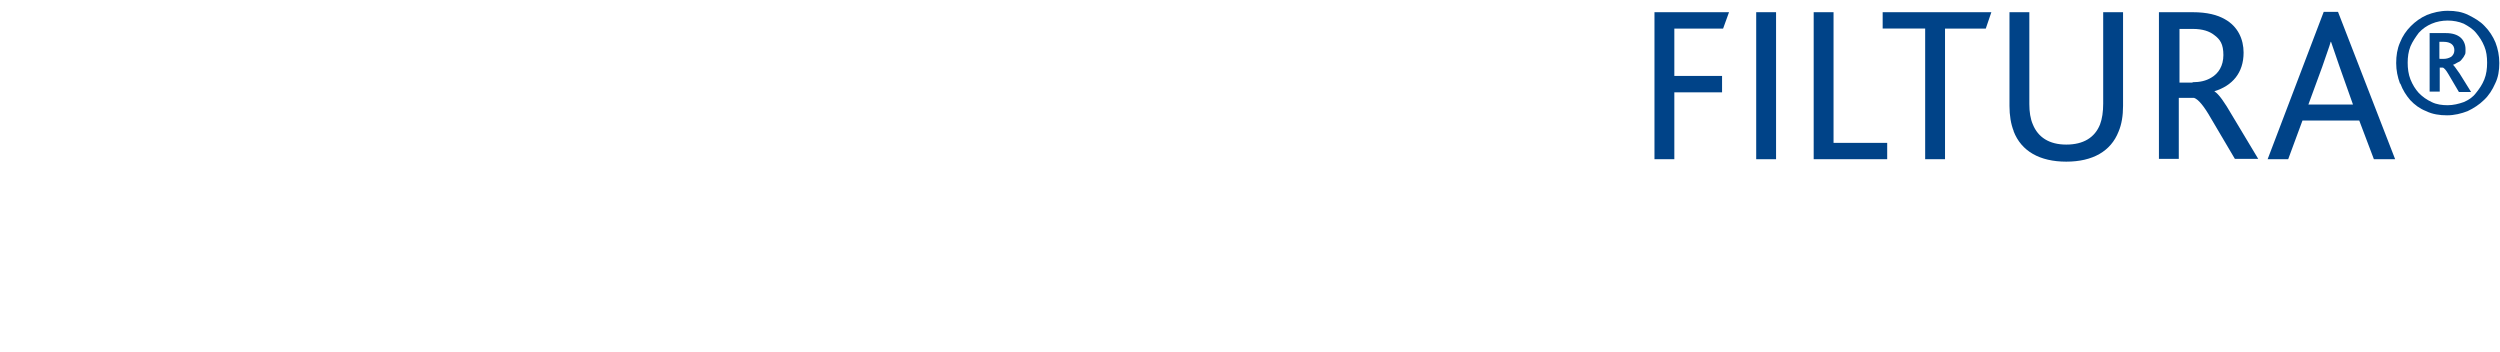 <?xml version="1.0" encoding="UTF-8"?>
<svg id="Filtura" xmlns="http://www.w3.org/2000/svg" version="1.1" viewBox="0 0 717.6 100.9">
  <!-- Generator: Adobe Illustrator 29.0.0, SVG Export Plug-In . SVG Version: 2.1.0 Build 186)  -->
  <defs>
    <style>
      .st0 {
        isolation: isolate;
      }

      .st1 {
        fill: #004388;
      }
    </style>
  </defs>
  <g class="st0">
    <g class="st0">
      <g class="st0">
        <g class="st0">
          <path class="st1" d="M474.9,3.5h21.4l-1.7,4.7h-14v13.6h13.7v4.7h-13.7v19.2h-5.7V3.5Z"/>
          <path class="st1" d="M504.1,3.5h5.7v42.2h-5.7V3.5Z"/>
          <path class="st1" d="M520.6,3.5h5.7v37.5h15.4v4.7h-21.1V3.5Z"/>
          <path class="st1" d="M552.6,8.2h-12.2V3.5h31.2l-1.6,4.7h-11.7v37.5h-5.7V8.2Z"/>
          <path class="st1" d="M578,37.6c-.8-2-1.2-4.5-1.2-7.2V3.5h5.7v26.4c0,2.2.3,4.2,1,5.8,1.5,3.7,4.7,5.8,9.6,5.8s8.2-2,9.7-5.8c.6-1.6.9-3.6.9-6V3.5h5.7v26.9c0,2.8-.4,5.3-1.3,7.4-2.2,5.6-7.4,8.6-15,8.6s-12.9-3-15.1-8.7Z"/>
          <path class="st1" d="M619.8,3.5h9.5c4.3,0,7.2.8,9.3,2,3.8,2.1,5.4,5.8,5.4,9.6,0,5.8-3.2,9.5-8.4,11.1h0c1.3.8,2.9,3.1,5.1,6.9l7.5,12.5h-6.7l-6.9-11.7c-2-3.5-3.6-5.4-4.8-5.8h-4.4v17.5h-5.7V3.5ZM629.3,23.6c2.2,0,3.9-.4,5.4-1.3,2.1-1.2,3.5-3.4,3.5-6.5s-.9-4.5-2.7-5.8c-1.3-1-3.2-1.7-6.1-1.7h-3.8v15.4h3.8Z"/>
          <path class="st1" d="M667,3.4h4.1l16.4,42.3h-6.1l-4.2-11.1h-16.3l-4.1,11.1h-5.9l16.1-42.3ZM675.4,30l-3.9-11-2.4-7h-.1c-.4,1.5-1.2,3.5-2.4,7.1l-4,10.9h12.8Z"/>
        </g>
      </g>
    </g>
  </g>
  <path class="st1" d="M688.9,24c-.7-1.9-1.1-3.8-1.1-5.9s.3-4.1,1.1-5.9c.7-1.8,1.8-3.4,3.1-4.7s2.8-2.4,4.6-3.2c1.8-.7,3.8-1.2,6-1.2s4.1.3,5.9,1.2,3.4,1.8,4.7,3.2c1.3,1.3,2.4,3,3.1,4.7.7,1.8,1.1,3.8,1.1,5.9s-.3,4.1-1.2,5.9c-.8,1.8-1.8,3.4-3.2,4.7-1.3,1.3-3,2.4-4.7,3.2-1.8.7-3.8,1.2-5.9,1.2s-4.2-.3-6-1.2c-1.8-.7-3.3-1.8-4.6-3.2-1.1-1.3-2.1-2.8-2.8-4.7h0ZM691.9,13.3c-.6,1.5-.8,3.1-.8,4.7s.2,3.3.8,4.8,1.4,2.8,2.4,3.9c1.1,1.1,2.2,1.9,3.7,2.6,1.4.7,3,.9,4.6.9s3.2-.4,4.6-.9c1.4-.6,2.6-1.4,3.5-2.6.9-1.1,1.8-2.4,2.4-3.9.6-1.5.8-3.1.8-4.8s-.2-3.3-.8-4.7c-.6-1.5-1.4-2.7-2.4-3.9-.9-1.1-2.2-1.9-3.5-2.6-1.4-.6-3-.9-4.6-.9s-3.2.3-4.6.9-2.6,1.4-3.7,2.6c-.9,1.2-1.8,2.5-2.4,3.9ZM697.4,26.3V9.5h4.7c1.9,0,3.3.5,4.2,1.3s1.4,2,1.4,3.3,0,1.3-.3,1.8c-.2.5-.6.9-.9,1.3-.3.4-.7.6-1.2.8-.3.2-.8.5-1.2.6h0c.3.2.9,1.1,1.9,2.5.9,1.4,2,3.2,3.3,5.3h-3.5l-3-5.1c-.7-1.2-1.3-1.9-1.7-1.9h-.8v6.9h-3,0ZM700.3,16.9h1.1c.8,0,1.5-.2,2.2-.6.6-.5.9-1.1.9-1.9,0-1.5-1.1-2.4-3.1-2.4h-1.2v4.8h0Z"/>
</svg>